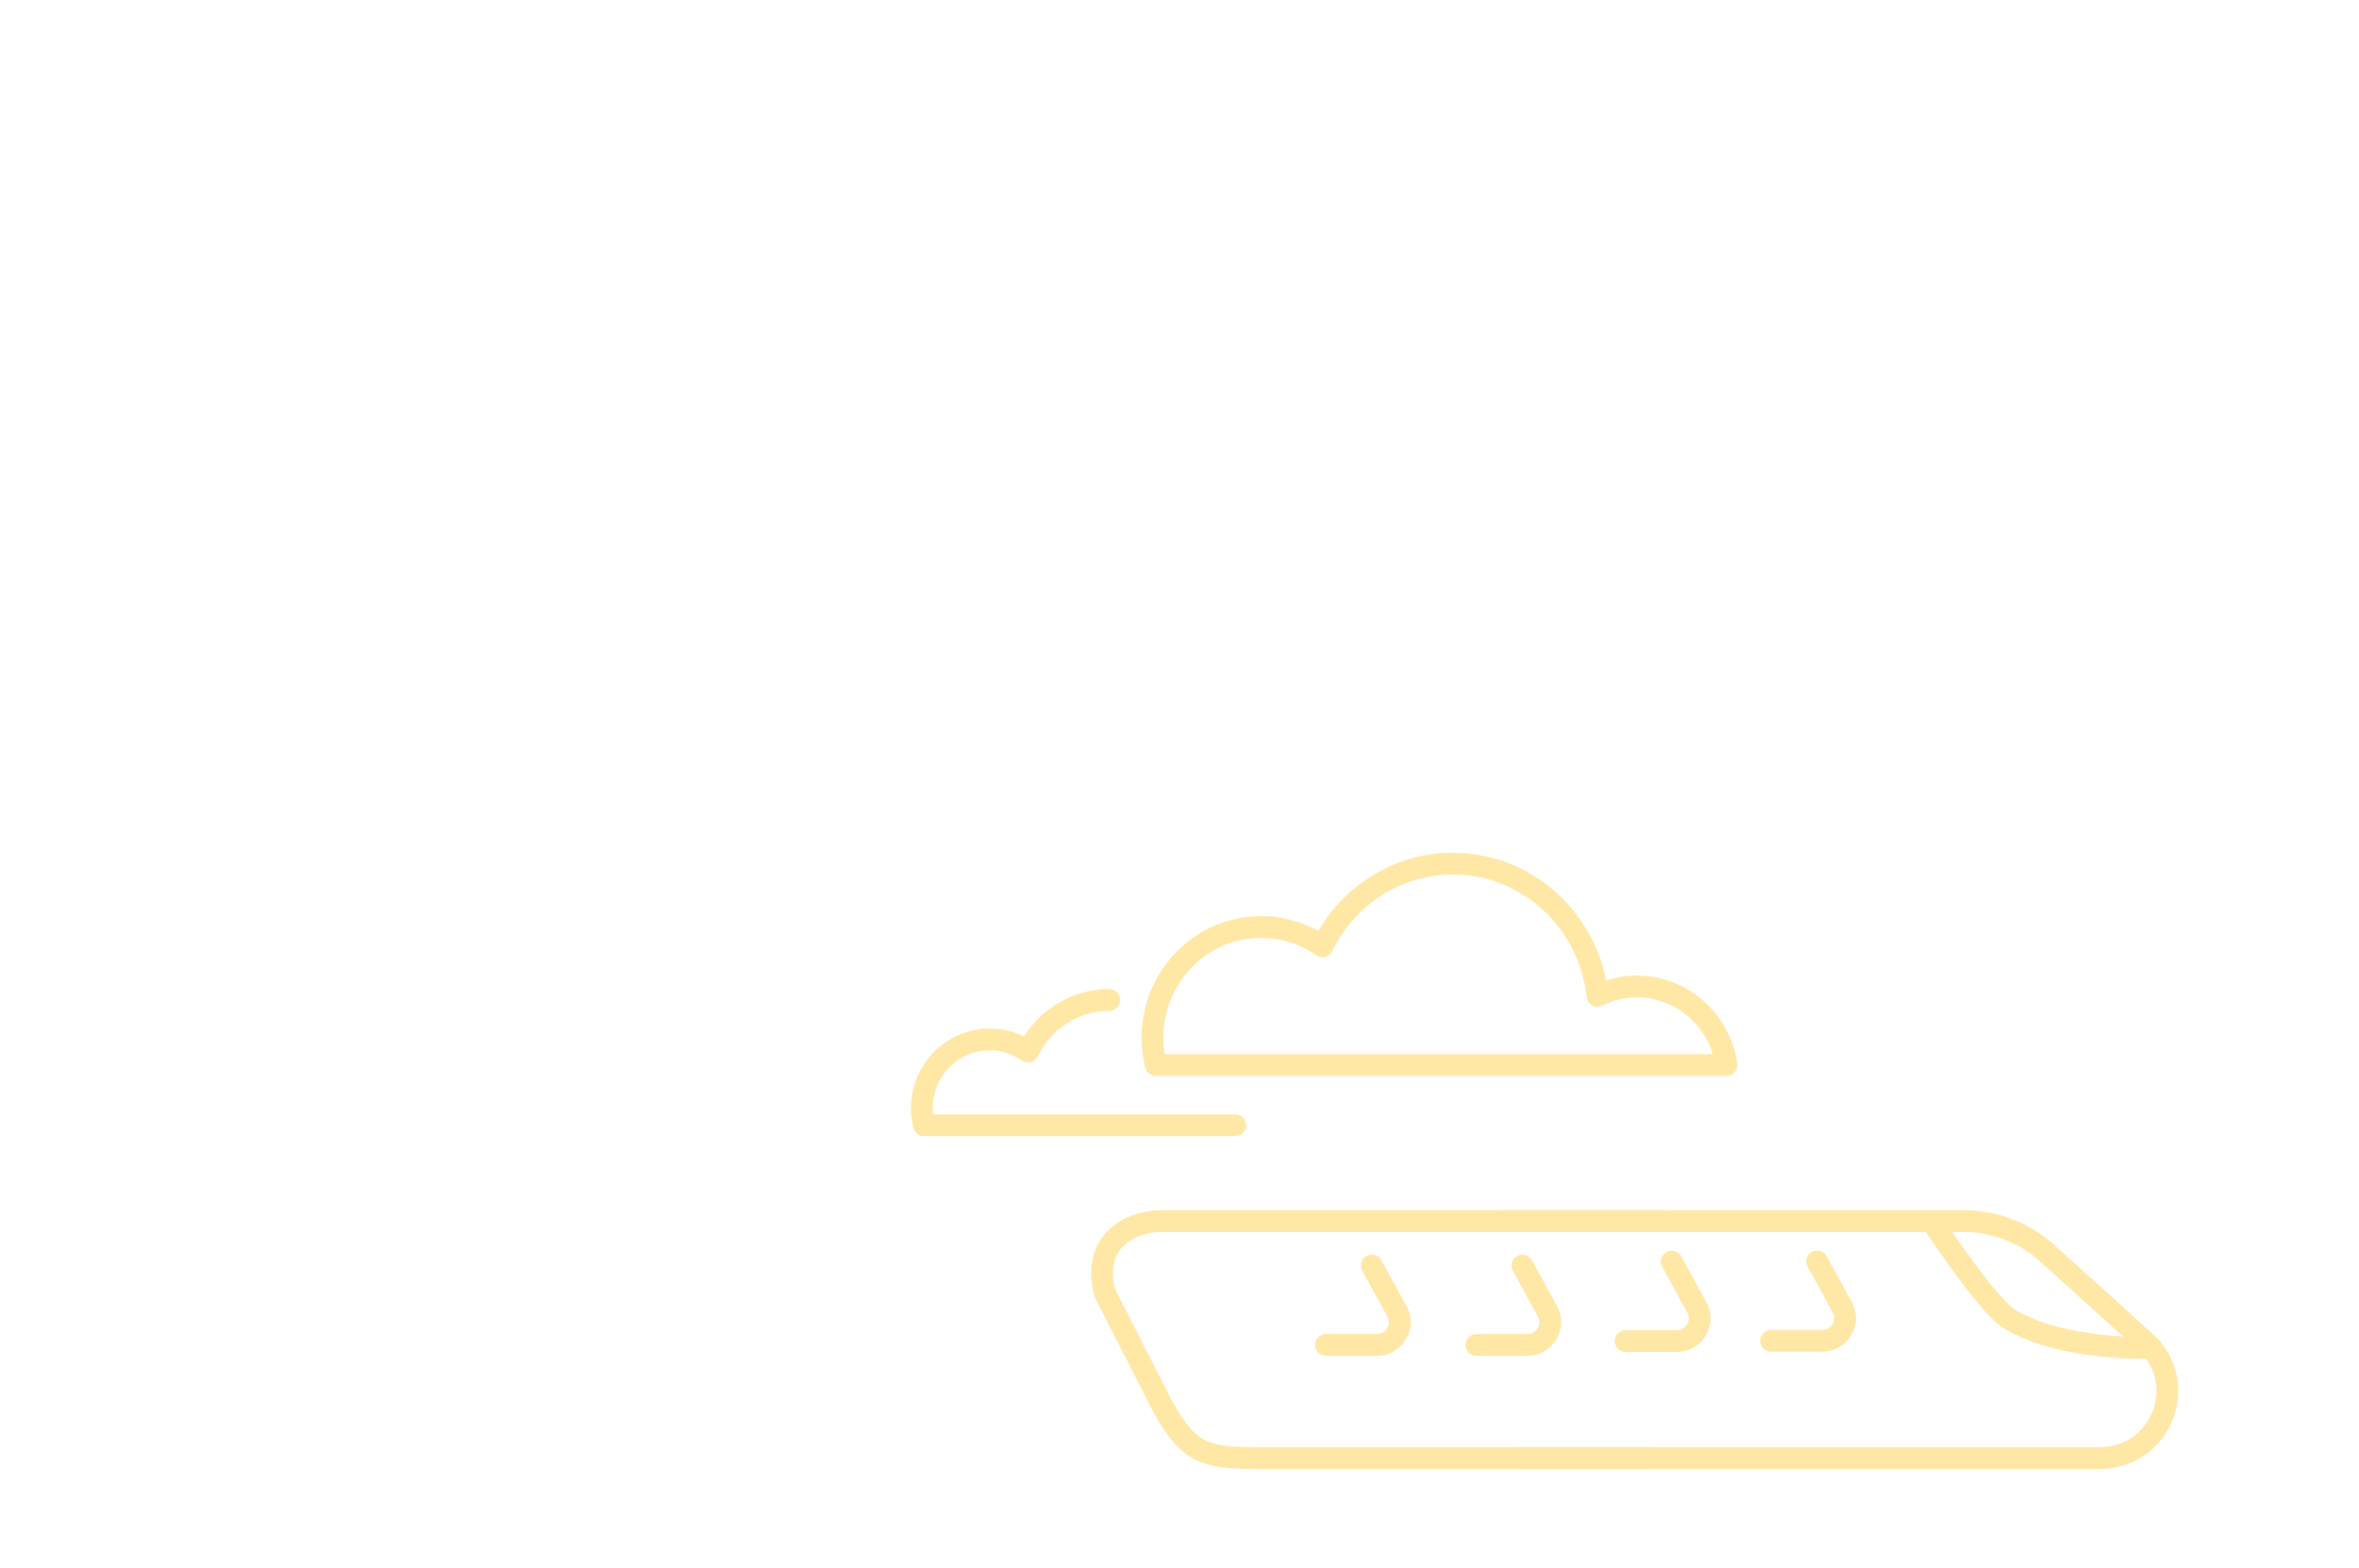 <svg width="325" height="216" viewBox="0 0 325 216" fill="none" xmlns="http://www.w3.org/2000/svg">
<g clip-path="url(#clip0_1317_69711)">
<path d="M209.148 200.915H289.261C297.766 200.915 301.829 190.592 295.567 184.916L282.023 172.665C278.892 169.837 274.784 168.259 270.521 168.259H206.906" stroke="#FFE7A6" stroke-width="3" stroke-linecap="round" stroke-linejoin="round"/>
<path d="M227.252 200.915H174.731C166.475 200.915 164.005 200.915 159.984 193.42L152.208 178.163C150.331 170.936 155.845 168.259 159.984 168.259H229.429" stroke="#FFE7A6" stroke-width="3" stroke-linecap="round" stroke-linejoin="round"/>
<path d="M266.289 168.495C266.289 168.495 273.867 180.019 276.925 181.811C284.392 186.213 296.402 185.726 296.402 185.726" stroke="#FFE7A6" stroke-width="3" stroke-linecap="round" stroke-linejoin="round"/>
<path d="M209.734 174.376L213.206 180.724C214.333 182.803 212.8 185.325 210.41 185.325H203.399" stroke="#FFE7A6" stroke-width="3" stroke-linecap="round" stroke-linejoin="round"/>
<path d="M189 174.376L192.472 180.724C193.6 182.803 192.067 185.325 189.677 185.325H182.665" stroke="#FFE7A6" stroke-width="3" stroke-linecap="round" stroke-linejoin="round"/>
<path d="M250.347 173.81L253.825 180.158C254.954 182.238 253.418 184.759 251.024 184.759H244.001" stroke="#FFE7A6" stroke-width="3" stroke-linecap="round" stroke-linejoin="round"/>
<path d="M230.313 173.84L233.79 180.189C234.92 182.268 233.384 184.79 230.99 184.79H223.967" stroke="#FFE7A6" stroke-width="3" stroke-linecap="round" stroke-linejoin="round"/>
<path d="M225.525 135.925C223.57 135.925 221.727 136.396 220.081 137.217C218.969 126.968 210.478 119 200.157 119C192.271 119 185.472 123.653 182.194 130.411C179.785 128.724 176.875 127.735 173.742 127.735C165.475 127.735 158.767 134.581 158.767 143.033C158.767 144.318 158.939 145.555 159.228 146.752H237.86C236.945 140.626 231.778 135.932 225.525 135.932V135.925Z" stroke="#FFE7A6" stroke-width="3" stroke-linecap="round" stroke-linejoin="round"/>
<path d="M152.83 137.79C147.91 137.79 143.668 140.686 141.623 144.891C140.12 143.84 138.305 143.225 136.35 143.225C131.192 143.225 127.007 147.485 127.007 152.744C127.007 153.543 127.114 154.313 127.295 155.058H170.176" stroke="#FFE7A6" stroke-width="3" stroke-linecap="round" stroke-linejoin="round"/>
</g>
<defs>
<clipPath id="clip0_1317_69711">
<rect width="325" height="216" fill="white"/>
</clipPath>
</defs>
</svg>

